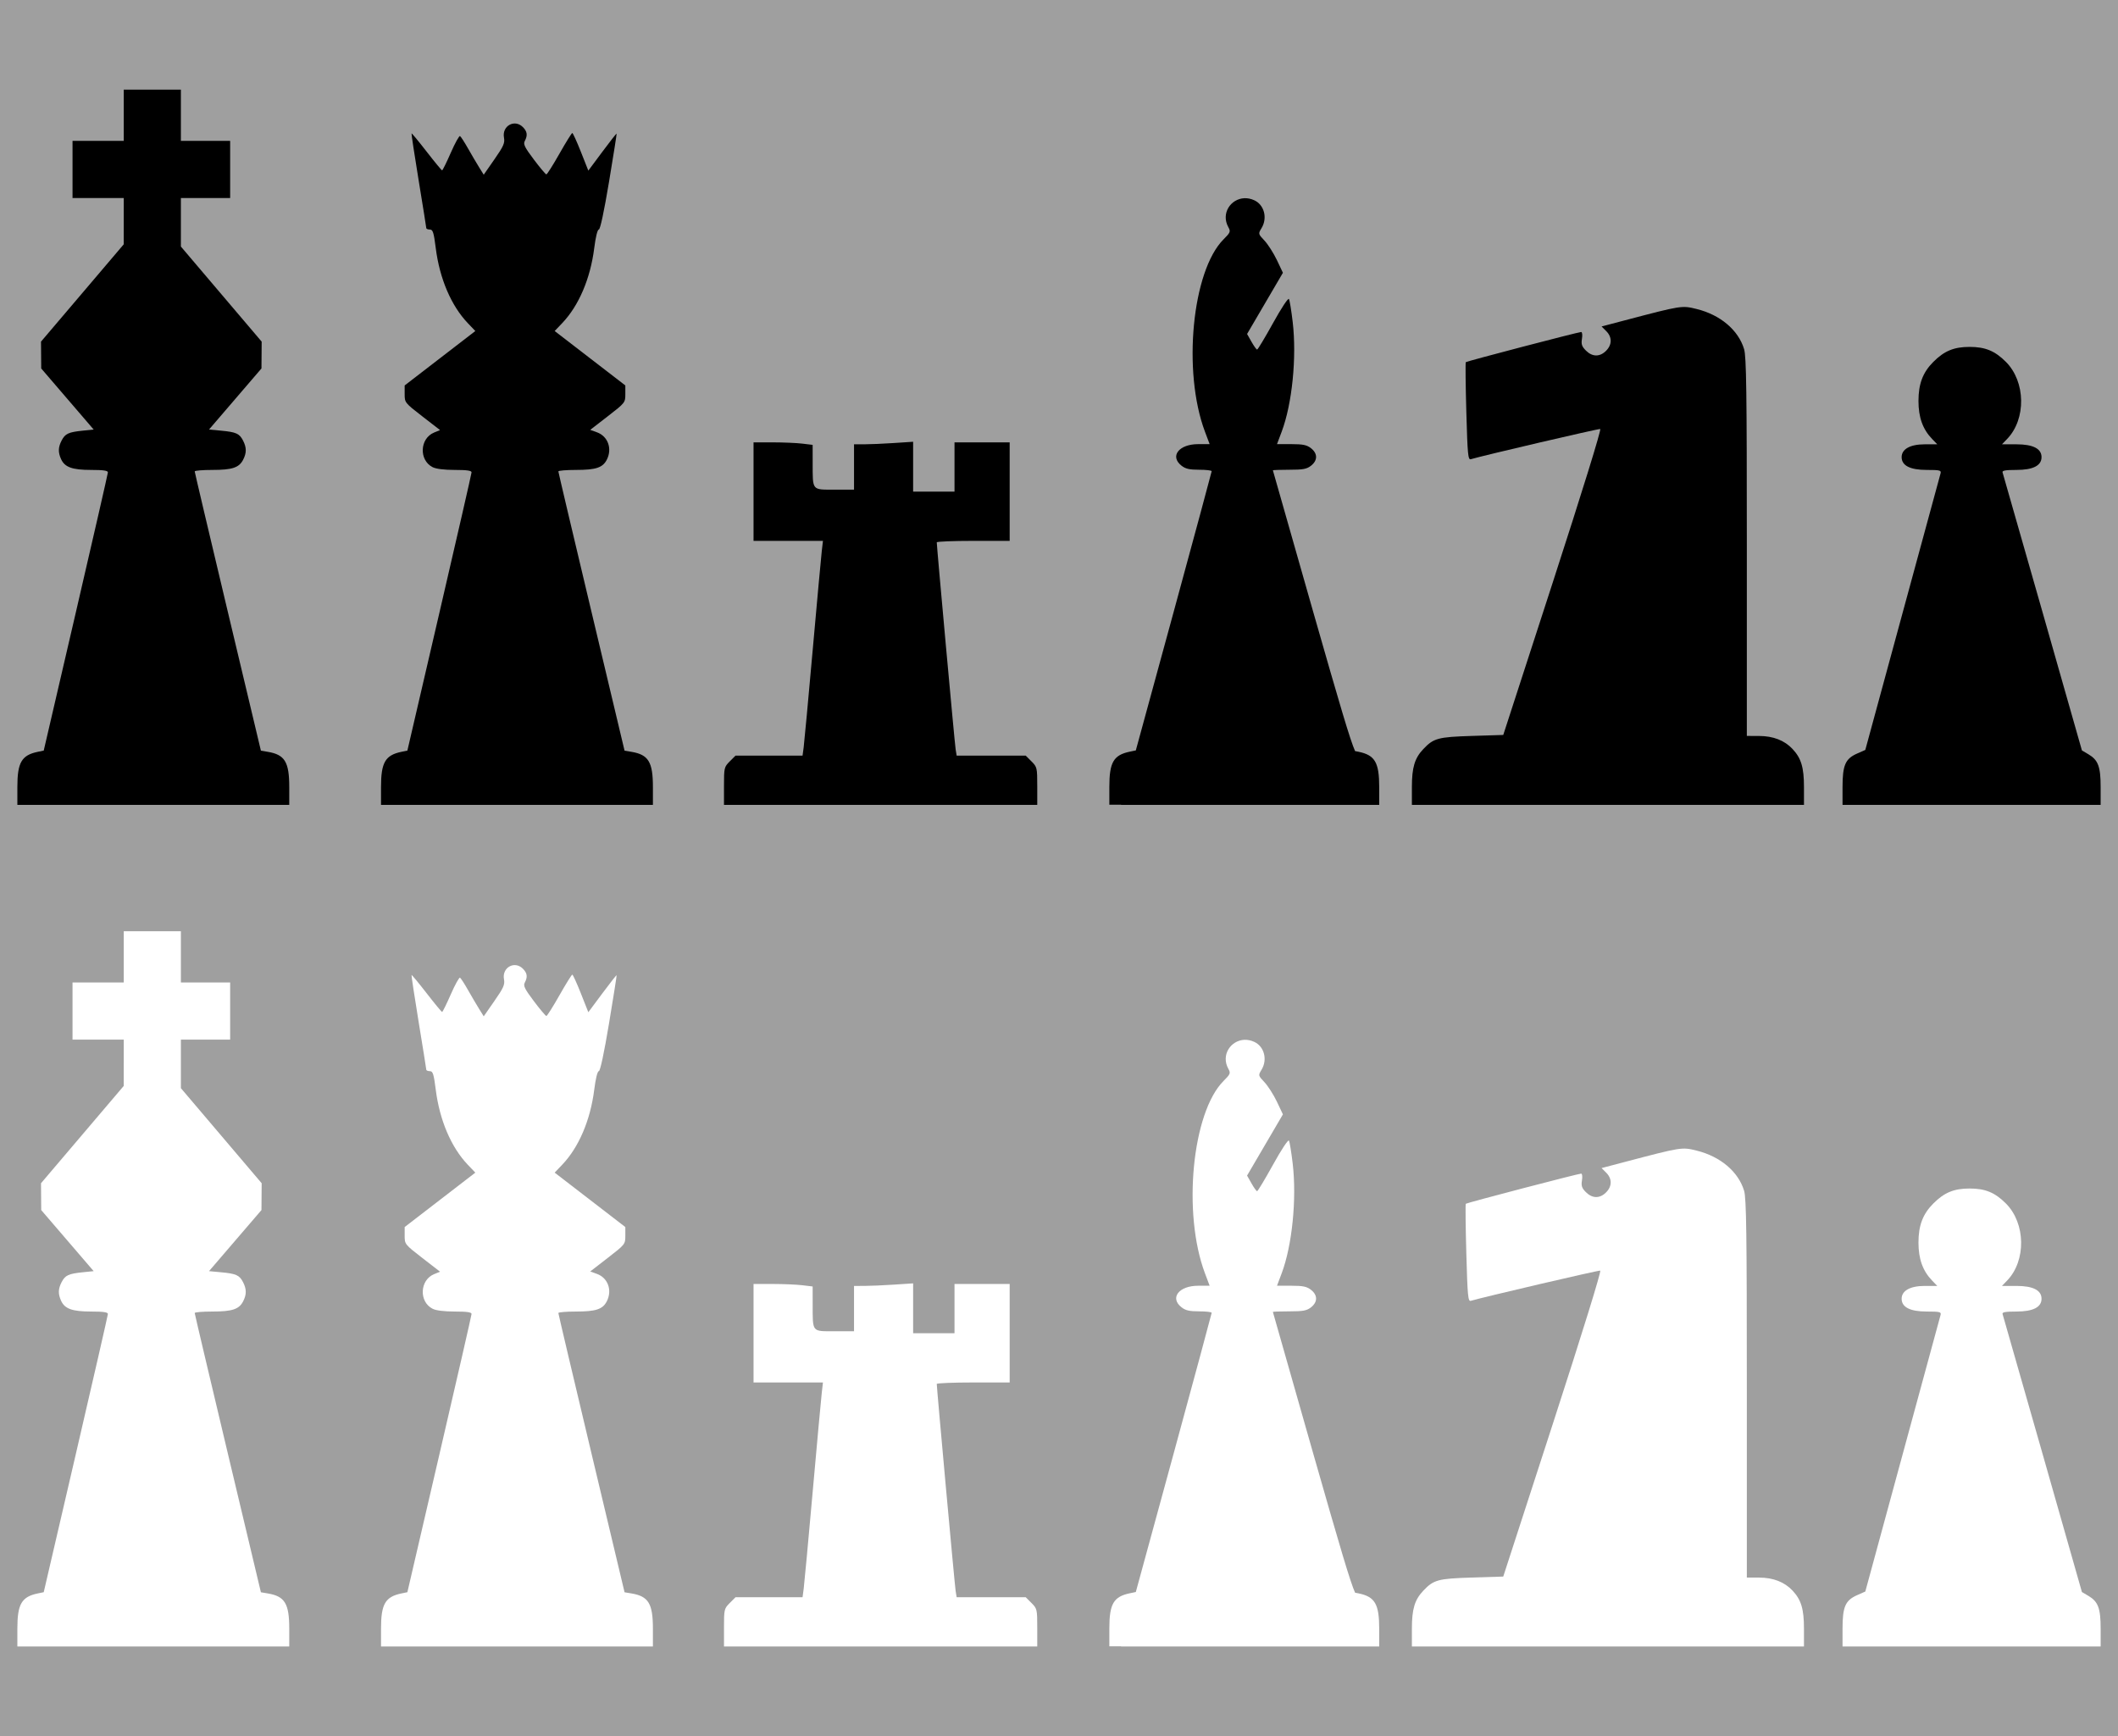 <?xml version="1.0" encoding="UTF-8" standalone="no"?>
<!-- Created with Inkscape (http://www.inkscape.org/) -->
<svg
   xmlns:svg="http://www.w3.org/2000/svg"
   xmlns="http://www.w3.org/2000/svg"
   xmlns:sodipodi="http://sodipodi.sourceforge.net/DTD/sodipodi-0.dtd"
   xmlns:inkscape="http://www.inkscape.org/namespaces/inkscape"
   version="1.0"
   width="610"
   height="500"
   id="svg2">
  <defs
     id="defs4">
    <inkscape:perspective
       id="perspective10"
       inkscape:persp3d-origin="372.04724 : 350.78739 : 1"
       inkscape:vp_z="744.09448 : 526.18109 : 1"
       inkscape:vp_y="0 : 1000 : 0"
       inkscape:vp_x="0 : 526.18109 : 1"
       sodipodi:type="inkscape:persp3d" />
    <inkscape:perspective
       sodipodi:type="inkscape:persp3d"
       inkscape:vp_x="0 : 526.18109 : 1"
       inkscape:vp_y="0 : 1000 : 0"
       inkscape:vp_z="744.09448 : 526.18109 : 1"
       inkscape:persp3d-origin="372.04724 : 350.78739 : 1"
       id="perspective2390" />
    <inkscape:perspective
       sodipodi:type="inkscape:persp3d"
       inkscape:vp_x="0 : 526.18109 : 1"
       inkscape:vp_y="0 : 1000 : 0"
       inkscape:vp_z="744.09448 : 526.18109 : 1"
       inkscape:persp3d-origin="372.04724 : 350.78739 : 1"
       id="perspective2408" />
    <inkscape:perspective
       sodipodi:type="inkscape:persp3d"
       inkscape:vp_x="0 : 526.18109 : 1"
       inkscape:vp_y="0 : 1000 : 0"
       inkscape:vp_z="744.09448 : 526.18109 : 1"
       inkscape:persp3d-origin="372.04724 : 350.78739 : 1"
       id="perspective2423" />
    <inkscape:perspective
       sodipodi:type="inkscape:persp3d"
       inkscape:vp_x="0 : 526.18109 : 1"
       inkscape:vp_y="0 : 1000 : 0"
       inkscape:vp_z="744.09448 : 526.18109 : 1"
       inkscape:persp3d-origin="372.04724 : 350.78739 : 1"
       id="perspective2436" />
    <inkscape:perspective
       sodipodi:type="inkscape:persp3d"
       inkscape:vp_x="0 : 526.18109 : 1"
       inkscape:vp_y="0 : 1000 : 0"
       inkscape:vp_z="744.09448 : 526.18109 : 1"
       inkscape:persp3d-origin="372.04724 : 350.78739 : 1"
       id="perspective2449" />
    <inkscape:perspective
       sodipodi:type="inkscape:persp3d"
       inkscape:vp_x="0 : 526.18109 : 1"
       inkscape:vp_y="0 : 1000 : 0"
       inkscape:vp_z="744.09448 : 526.18109 : 1"
       inkscape:persp3d-origin="372.04724 : 350.78739 : 1"
       id="perspective2462" />
    <inkscape:perspective
       sodipodi:type="inkscape:persp3d"
       inkscape:vp_x="0 : 526.18109 : 1"
       inkscape:vp_y="0 : 1000 : 0"
       inkscape:vp_z="744.09448 : 526.18109 : 1"
       inkscape:persp3d-origin="372.04724 : 350.78739 : 1"
       id="perspective2491" />
  </defs>
  <g
     transform="translate(-0.5,-500)"
     id="layer1">
    <rect
       width="610"
       height="500"
       x="0.5"
       y="500"
       style="opacity:1;fill:#9f9f9f;fill-opacity:1;fill-rule:evenodd;stroke:none;stroke-width:1px;stroke-linecap:butt;stroke-linejoin:miter;marker:none;marker-start:none;marker-mid:none;marker-end:none;stroke-miterlimit:4;stroke-dasharray:none;stroke-dashoffset:0;stroke-opacity:1;visibility:visible;display:inline;overflow:visible;enable-background:accumulate"
       id="rect2499" />
    <path
       d="M 358.887,557.082 C 354.96,557.256 352.073,561.458 354.277,565.434 C 354.971,566.687 354.865,566.956 352.894,568.928 C 343.829,577.992 341.023,607.015 347.538,624.325 L 348.886,627.907 L 345.588,627.907 C 340.03,627.907 337.327,631.396 340.782,634.114 C 341.939,635.024 343.094,635.284 345.889,635.284 C 347.876,635.284 349.487,635.476 349.471,635.71 C 349.456,635.944 344.548,654.131 338.548,676.123 L 327.624,716.111 L 325.94,716.465 C 321.212,717.438 319.999,719.515 319.999,726.626 L 319.999,731.751 L 323.386,731.751 L 323.386,731.804 L 360.554,731.804 L 397.722,731.804 L 397.722,726.679 C 397.722,719.569 396.492,717.474 391.764,716.501 L 390.771,716.306 C 389.351,713.102 386.585,703.757 378.677,676.087 C 372.311,653.811 367.098,635.523 367.098,635.444 C 367.098,635.364 369.239,635.284 371.85,635.284 C 375.793,635.284 376.85,635.091 378.092,634.114 C 380.02,632.597 380.02,630.612 378.092,629.095 C 376.889,628.149 375.779,627.907 372.435,627.907 L 368.286,627.907 L 369.634,624.325 C 372.648,616.317 373.997,602.954 372.808,592.743 C 372.427,589.469 371.934,586.482 371.726,586.111 C 371.51,585.725 369.54,588.707 367.133,593.062 C 364.816,597.254 362.758,600.669 362.558,600.669 C 362.358,600.669 361.639,599.672 360.944,598.435 L 359.668,596.183 L 364.828,587.37 L 369.988,578.557 L 368.25,574.886 C 367.287,572.868 365.672,570.347 364.668,569.282 C 362.856,567.36 362.851,567.32 363.835,565.7 C 365.611,562.776 364.612,558.983 361.725,557.667 C 360.758,557.227 359.794,557.042 358.887,557.082 z "
       style="fill:#000000"
       id="use3289" />
    <path
       d="M 5.5,726.669 C 5.5,719.567 6.718,717.479 11.425,716.51 L 13.094,716.166 L 22.32,676.461 C 27.394,654.623 31.559,636.437 31.574,636.047 C 31.595,635.532 30.269,635.337 26.751,635.337 C 21.316,635.337 19.156,634.563 18.094,632.232 C 17.198,630.265 17.239,628.814 18.247,626.866 C 19.266,624.895 20.217,624.449 24.291,624.031 L 27.477,623.704 L 19.923,614.909 L 12.37,606.113 L 12.34,602.25 L 12.309,598.387 L 24.222,584.376 L 36.134,570.364 L 36.138,563.696 L 36.142,557.029 L 28.766,557.029 L 21.389,557.029 L 21.389,548.801 L 21.389,540.573 L 28.766,540.573 L 36.142,540.573 L 36.142,533.196 L 36.142,525.819 L 44.37,525.819 L 52.599,525.819 L 52.599,533.196 L 52.599,540.573 L 59.692,540.573 L 66.785,540.573 L 66.785,548.801 L 66.785,557.029 L 59.692,557.029 L 52.599,557.029 L 52.599,564.018 L 52.599,571.007 L 64.231,584.697 L 75.864,598.386 L 75.834,602.25 L 75.804,606.113 L 68.25,614.909 L 60.697,623.704 L 64.167,624.028 C 68.51,624.433 69.456,624.858 70.494,626.866 C 71.539,628.886 71.545,630.428 70.516,632.418 C 69.342,634.688 67.369,635.337 61.651,635.337 C 58.857,635.337 56.574,635.529 56.577,635.763 C 56.581,635.997 60.872,654.189 66.113,676.189 L 75.642,716.19 L 77.597,716.515 C 82.529,717.335 83.808,719.427 83.808,726.669 L 83.808,731.804 L 44.654,731.804 L 5.5,731.804 L 5.5,726.669 z "
       style="fill:#000000"
       id="use3291" />
    <path
       d="M 407.135,726.679 C 407.135,721.01 407.935,718.347 410.428,715.723 C 413.409,712.584 414.646,712.25 424.406,711.943 L 433.448,711.66 L 447.724,667.682 C 456.173,641.653 461.747,623.642 461.379,623.55 C 460.887,623.428 427.662,631.181 424.106,632.248 C 423.305,632.489 423.159,630.947 422.812,618.53 C 422.597,610.836 422.529,604.433 422.661,604.301 C 422.945,604.017 455.08,595.616 455.882,595.616 C 456.191,595.616 456.294,596.466 456.116,597.56 C 455.86,599.138 456.076,599.779 457.261,600.965 C 459.103,602.807 461.255,602.832 463.055,601.032 C 464.813,599.274 464.833,597.085 463.107,595.358 L 461.766,594.018 L 468.356,592.283 C 484.862,587.938 484.875,587.935 489.153,588.991 C 495.974,590.674 501.161,595.062 502.811,600.545 C 503.463,602.713 503.602,612.695 503.602,657.558 L 503.602,711.943 L 507.148,711.956 C 511.216,711.97 514.445,713.228 516.765,715.702 C 519.263,718.366 520.058,721.016 520.058,726.679 L 520.058,731.804 L 463.596,731.804 L 407.135,731.804 L 407.135,726.679 z "
       style="fill:#000000"
       id="use3293" />
    <path
       d="M 531.164,726.669 C 531.164,720.377 531.968,718.519 535.335,717.03 L 537.722,715.973 L 548.424,676.648 C 554.309,655.02 559.247,636.876 559.397,636.33 C 559.638,635.449 559.192,635.337 555.423,635.337 C 550.627,635.337 548.187,634.094 548.187,631.649 C 548.187,629.334 550.655,627.96 554.813,627.96 L 558.447,627.96 L 556.946,626.4 C 554.261,623.609 553.034,620.184 553.034,615.476 C 553.034,610.553 554.289,607.248 557.307,604.224 C 560.465,601.059 563.259,599.905 567.764,599.905 C 572.27,599.905 575.064,601.059 578.222,604.224 C 583.913,609.927 584.088,620.678 578.583,626.4 L 577.081,627.96 L 581.284,627.96 C 586.035,627.96 588.476,629.212 588.476,631.649 C 588.476,634.093 586.037,635.337 581.246,635.337 C 578.1,635.337 577.07,635.52 577.254,636.047 C 577.39,636.437 582.588,654.612 588.805,676.437 L 600.109,716.118 L 601.974,717.22 C 604.792,718.885 605.5,720.782 605.5,726.669 L 605.5,731.804 L 568.332,731.804 L 531.164,731.804 L 531.164,726.669 z "
       style="fill:#000000"
       id="use3295" />
    <path
       d="M 110.236,726.669 C 110.236,719.567 111.453,717.479 116.16,716.51 L 117.829,716.166 L 127.055,676.461 C 132.13,654.623 136.294,636.437 136.31,636.047 C 136.331,635.532 135.005,635.337 131.487,635.337 C 128.398,635.337 126.067,635.043 125.072,634.529 C 121.112,632.481 121.39,626.282 125.519,624.571 L 127.237,623.86 L 122.141,619.916 C 117.102,616.016 117.045,615.944 117.045,613.489 L 117.045,611.005 L 127.22,603.169 L 137.395,595.332 L 135.229,593.062 C 130.446,588.048 127.113,580.245 126.004,571.468 C 125.432,566.938 125.169,566.108 124.307,566.108 C 123.746,566.108 123.28,565.917 123.272,565.682 C 123.264,565.448 122.273,559.256 121.07,551.922 C 119.867,544.587 118.949,538.511 119.029,538.419 C 119.11,538.327 121.059,540.68 123.36,543.648 C 125.66,546.617 127.671,549.05 127.827,549.057 C 127.983,549.064 129.11,546.785 130.331,543.993 C 131.552,541.202 132.75,539.04 132.992,539.19 C 133.234,539.339 134.26,540.925 135.272,542.713 C 136.284,544.501 137.721,546.942 138.465,548.139 L 139.818,550.315 L 142.903,545.882 C 145.533,542.104 145.938,541.183 145.65,539.646 C 145.016,536.266 148.698,534.206 151.092,536.6 C 152.358,537.867 152.511,538.981 151.642,540.605 C 151.157,541.512 151.603,542.422 154.265,545.958 C 156.028,548.302 157.646,550.219 157.859,550.219 C 158.073,550.219 159.765,547.54 161.621,544.264 C 163.477,540.989 165.143,538.308 165.325,538.306 C 165.506,538.304 166.619,540.74 167.798,543.719 L 169.942,549.136 L 173.963,543.735 C 176.174,540.765 178.033,538.392 178.093,538.461 C 178.153,538.53 177.169,544.779 175.906,552.347 C 174.476,560.915 173.366,566.108 172.964,566.108 C 172.574,566.108 172.049,568.234 171.641,571.468 C 170.532,580.245 167.198,588.048 162.415,593.062 L 160.25,595.332 L 170.425,603.169 L 180.6,611.005 L 180.6,613.489 C 180.6,615.943 180.54,616.018 175.544,619.885 L 170.488,623.797 L 172.428,624.499 C 175.61,625.649 176.892,629.245 175.251,632.418 C 174.078,634.688 172.105,635.337 166.387,635.337 C 163.592,635.337 161.309,635.529 161.313,635.763 C 161.316,635.997 165.608,654.189 170.849,676.189 L 180.378,716.19 L 182.333,716.515 C 187.264,717.335 188.544,719.427 188.544,726.669 L 188.544,731.804 L 149.39,731.804 L 110.236,731.804 L 110.236,726.669 z "
       style="fill:#000000"
       id="use3297" />
    <path
       d="M 209.013,726.37 C 209.013,721.12 209.069,720.879 210.672,719.277 L 212.33,717.618 L 221.986,717.618 L 231.641,717.618 L 231.965,715.206 C 232.143,713.88 233.31,701.304 234.558,687.259 C 235.807,673.215 236.983,660.383 237.172,658.745 L 237.516,655.766 L 227.52,655.766 L 217.525,655.766 L 217.525,641.579 L 217.525,627.393 L 223.057,627.398 C 226.1,627.401 229.931,627.564 231.569,627.761 L 234.548,628.118 L 234.556,633.288 C 234.568,641.401 234.25,641.012 240.856,641.012 L 246.465,641.012 L 246.465,634.486 L 246.465,627.96 L 249.444,627.957 C 251.082,627.956 254.913,627.79 257.956,627.588 L 263.488,627.222 L 263.488,634.4 L 263.488,641.579 L 269.447,641.579 L 275.405,641.579 L 275.405,634.486 L 275.405,627.393 L 283.349,627.393 L 291.293,627.393 L 291.293,641.579 L 291.293,655.766 L 280.796,655.766 C 275.022,655.766 270.296,655.957 270.295,656.191 C 270.288,657.349 275.467,714.182 275.725,715.774 L 276.024,717.618 L 285.972,717.618 L 295.92,717.618 L 297.579,719.277 C 299.181,720.879 299.238,721.12 299.238,726.37 L 299.238,731.804 L 254.125,731.804 L 209.013,731.804 L 209.013,726.37 z "
       style="fill:#000000"
       id="use3299" />
    <path
       d="M 358.887,799.459 C 354.96,799.633 352.073,803.835 354.277,807.811 C 354.971,809.064 354.865,809.333 352.894,811.304 C 343.829,820.369 341.023,849.392 347.538,866.702 L 348.886,870.284 L 345.588,870.284 C 340.03,870.284 337.327,873.773 340.782,876.491 C 341.939,877.401 343.094,877.661 345.889,877.661 C 347.876,877.661 349.487,877.852 349.471,878.087 C 349.456,878.321 344.548,896.508 338.548,918.5 L 327.624,958.487 L 325.94,958.842 C 321.212,959.815 319.999,961.892 319.999,969.003 L 319.999,974.128 L 323.386,974.128 L 323.386,974.181 L 360.554,974.181 L 397.722,974.181 L 397.722,969.056 C 397.722,961.945 396.492,959.851 391.764,958.878 L 390.771,958.683 C 389.351,955.479 386.585,946.134 378.677,918.464 C 372.311,896.188 367.098,877.9 367.098,877.821 C 367.098,877.741 369.239,877.661 371.85,877.661 C 375.793,877.661 376.85,877.468 378.092,876.491 C 380.02,874.974 380.02,872.989 378.092,871.472 C 376.889,870.526 375.779,870.284 372.435,870.284 L 368.286,870.284 L 369.634,866.702 C 372.648,858.694 373.997,845.331 372.808,835.12 C 372.427,831.846 371.934,828.859 371.726,828.488 C 371.51,828.102 369.54,831.084 367.133,835.439 C 364.816,839.631 362.758,843.046 362.558,843.046 C 362.358,843.046 361.639,842.049 360.944,840.812 L 359.668,838.56 L 364.828,829.747 L 369.988,820.933 L 368.25,817.263 C 367.287,815.244 365.672,812.723 364.668,811.659 C 362.856,809.737 362.851,809.697 363.835,808.077 C 365.611,805.153 364.612,801.36 361.725,800.044 C 360.758,799.604 359.794,799.419 358.887,799.459 z "
       style="fill:#ffffff;fill-opacity:1"
       id="use3301" />
    <path
       d="M 5.5,969.046 C 5.5,961.944 6.718,959.856 11.425,958.887 L 13.094,958.543 L 22.32,918.838 C 27.394,897 31.559,878.814 31.574,878.423 C 31.595,877.909 30.269,877.714 26.751,877.714 C 21.316,877.714 19.156,876.939 18.094,874.609 C 17.198,872.642 17.239,871.191 18.247,869.243 C 19.266,867.272 20.217,866.826 24.291,866.408 L 27.477,866.081 L 19.923,857.286 L 12.37,848.49 L 12.34,844.627 L 12.309,840.764 L 24.222,826.752 L 36.134,812.741 L 36.138,806.073 L 36.142,799.406 L 28.766,799.406 L 21.389,799.406 L 21.389,791.178 L 21.389,782.95 L 28.766,782.95 L 36.142,782.95 L 36.142,775.573 L 36.142,768.196 L 44.37,768.196 L 52.599,768.196 L 52.599,775.573 L 52.599,782.95 L 59.692,782.95 L 66.785,782.95 L 66.785,791.178 L 66.785,799.406 L 59.692,799.406 L 52.599,799.406 L 52.599,806.395 L 52.599,813.384 L 64.231,827.074 L 75.864,840.763 L 75.834,844.627 L 75.804,848.49 L 68.25,857.286 L 60.697,866.081 L 64.167,866.405 C 68.51,866.81 69.456,867.235 70.494,869.243 C 71.539,871.263 71.545,872.805 70.516,874.795 C 69.342,877.064 67.369,877.714 61.651,877.714 C 58.857,877.714 56.574,877.906 56.577,878.14 C 56.581,878.374 60.872,896.566 66.113,918.566 L 75.642,958.567 L 77.597,958.892 C 82.529,959.712 83.808,961.804 83.808,969.046 L 83.808,974.181 L 44.654,974.181 L 5.5,974.181 L 5.5,969.046 z "
       style="fill:#ffffff;fill-opacity:1"
       id="use3303" />
    <path
       d="M 407.135,969.056 C 407.135,963.387 407.935,960.724 410.428,958.1 C 413.409,954.961 414.646,954.626 424.406,954.32 L 433.448,954.037 L 447.724,910.059 C 456.173,884.03 461.747,866.018 461.379,865.927 C 460.887,865.805 427.662,873.558 424.106,874.625 C 423.305,874.866 423.159,873.324 422.812,860.907 C 422.597,853.213 422.529,846.81 422.661,846.678 C 422.945,846.394 455.08,837.992 455.882,837.992 C 456.191,837.992 456.294,838.843 456.116,839.937 C 455.86,841.515 456.076,842.156 457.261,843.342 C 459.103,845.184 461.255,845.209 463.055,843.409 C 464.813,841.651 464.833,839.462 463.107,837.735 L 461.766,836.394 L 468.356,834.66 C 484.862,830.314 484.875,830.312 489.153,831.368 C 495.974,833.051 501.161,837.439 502.811,842.922 C 503.463,845.09 503.602,855.072 503.602,899.935 L 503.602,954.32 L 507.148,954.333 C 511.216,954.347 514.445,955.605 516.765,958.079 C 519.263,960.743 520.058,963.393 520.058,969.056 L 520.058,974.181 L 463.596,974.181 L 407.135,974.181 L 407.135,969.056 z "
       style="fill:#ffffff;fill-opacity:1"
       id="use3305" />
    <path
       d="M 531.164,969.046 C 531.164,962.754 531.968,960.896 535.335,959.407 L 537.722,958.35 L 548.424,919.025 C 554.309,897.396 559.247,879.253 559.397,878.707 C 559.638,877.826 559.192,877.714 555.423,877.714 C 550.627,877.714 548.187,876.471 548.187,874.026 C 548.187,871.711 550.655,870.337 554.813,870.337 L 558.447,870.337 L 556.946,868.777 C 554.261,865.986 553.034,862.56 553.034,857.853 C 553.034,852.93 554.289,849.625 557.307,846.601 C 560.465,843.436 563.259,842.282 567.764,842.282 C 572.27,842.282 575.064,843.436 578.222,846.601 C 583.913,852.304 584.088,863.055 578.583,868.777 L 577.081,870.337 L 581.284,870.337 C 586.035,870.337 588.476,871.589 588.476,874.026 C 588.476,876.47 586.037,877.714 581.246,877.714 C 578.1,877.714 577.07,877.897 577.254,878.423 C 577.39,878.814 582.588,896.989 588.805,918.814 L 600.109,958.495 L 601.974,959.597 C 604.792,961.262 605.5,963.159 605.5,969.046 L 605.5,974.181 L 568.332,974.181 L 531.164,974.181 L 531.164,969.046 z "
       style="fill:#ffffff;fill-opacity:1"
       id="use3307" />
    <path
       d="M 110.236,969.046 C 110.236,961.944 111.453,959.856 116.16,958.887 L 117.829,958.543 L 127.055,918.838 C 132.13,897 136.294,878.814 136.31,878.423 C 136.331,877.909 135.005,877.714 131.487,877.714 C 128.398,877.714 126.067,877.42 125.072,876.906 C 121.112,874.858 121.39,868.658 125.519,866.948 L 127.237,866.237 L 122.141,862.293 C 117.102,858.393 117.045,858.321 117.045,855.866 L 117.045,853.382 L 127.22,845.546 L 137.395,837.709 L 135.229,835.439 C 130.446,830.425 127.113,822.622 126.004,813.845 C 125.432,809.315 125.169,808.485 124.307,808.485 C 123.746,808.485 123.28,808.293 123.272,808.059 C 123.264,807.825 122.273,801.633 121.07,794.299 C 119.867,786.964 118.949,780.888 119.029,780.796 C 119.11,780.704 121.059,783.057 123.36,786.025 C 125.66,788.993 127.671,791.427 127.827,791.434 C 127.983,791.44 129.11,789.162 130.331,786.37 C 131.552,783.579 132.75,781.417 132.992,781.567 C 133.234,781.716 134.26,783.302 135.272,785.089 C 136.284,786.877 137.721,789.319 138.465,790.516 L 139.818,792.692 L 142.903,788.259 C 145.533,784.481 145.938,783.56 145.65,782.023 C 145.016,778.643 148.698,776.583 151.092,778.977 C 152.358,780.243 152.511,781.358 151.642,782.982 C 151.157,783.889 151.603,784.798 154.265,788.335 C 156.028,790.679 157.646,792.596 157.859,792.596 C 158.073,792.596 159.765,789.917 161.621,786.641 C 163.477,783.366 165.143,780.685 165.325,780.683 C 165.506,780.681 166.619,783.117 167.798,786.096 L 169.942,791.513 L 173.963,786.112 C 176.174,783.142 178.033,780.769 178.093,780.838 C 178.153,780.907 177.169,787.156 175.906,794.724 C 174.476,803.292 173.366,808.485 172.964,808.485 C 172.574,808.485 172.049,810.611 171.641,813.845 C 170.532,822.622 167.198,830.425 162.415,835.439 L 160.25,837.709 L 170.425,845.546 L 180.6,853.382 L 180.6,855.866 C 180.6,858.32 180.54,858.395 175.544,862.262 L 170.488,866.174 L 172.428,866.876 C 175.61,868.026 176.892,871.622 175.251,874.795 C 174.078,877.064 172.105,877.714 166.387,877.714 C 163.592,877.714 161.309,877.906 161.313,878.14 C 161.316,878.374 165.608,896.566 170.849,918.566 L 180.378,958.567 L 182.333,958.892 C 187.264,959.712 188.544,961.804 188.544,969.046 L 188.544,974.181 L 149.39,974.181 L 110.236,974.181 L 110.236,969.046 z "
       style="fill:#ffffff;fill-opacity:1"
       id="use3309" />
    <path
       d="M 209.013,968.747 C 209.013,963.497 209.069,963.256 210.672,961.654 L 212.33,959.995 L 221.986,959.995 L 231.641,959.995 L 231.965,957.583 C 232.143,956.257 233.31,943.681 234.558,929.636 C 235.807,915.592 236.983,902.76 237.172,901.122 L 237.516,898.142 L 227.52,898.142 L 217.525,898.142 L 217.525,883.956 L 217.525,869.77 L 223.057,869.775 C 226.1,869.777 229.931,869.941 231.569,870.138 L 234.548,870.495 L 234.556,875.665 C 234.568,883.778 234.25,883.389 240.856,883.389 L 246.465,883.389 L 246.465,876.863 L 246.465,870.337 L 249.444,870.334 C 251.082,870.333 254.913,870.167 257.956,869.965 L 263.488,869.599 L 263.488,876.777 L 263.488,883.956 L 269.447,883.956 L 275.405,883.956 L 275.405,876.863 L 275.405,869.77 L 283.349,869.77 L 291.293,869.77 L 291.293,883.956 L 291.293,898.142 L 280.796,898.142 C 275.022,898.142 270.296,898.334 270.295,898.568 C 270.288,899.726 275.467,956.559 275.725,958.151 L 276.024,959.995 L 285.972,959.995 L 295.92,959.995 L 297.579,961.654 C 299.181,963.256 299.238,963.497 299.238,968.747 L 299.238,974.181 L 254.125,974.181 L 209.013,974.181 L 209.013,968.747 z "
       style="fill:#ffffff;fill-opacity:1"
       id="use3311" />
  </g>
</svg>
